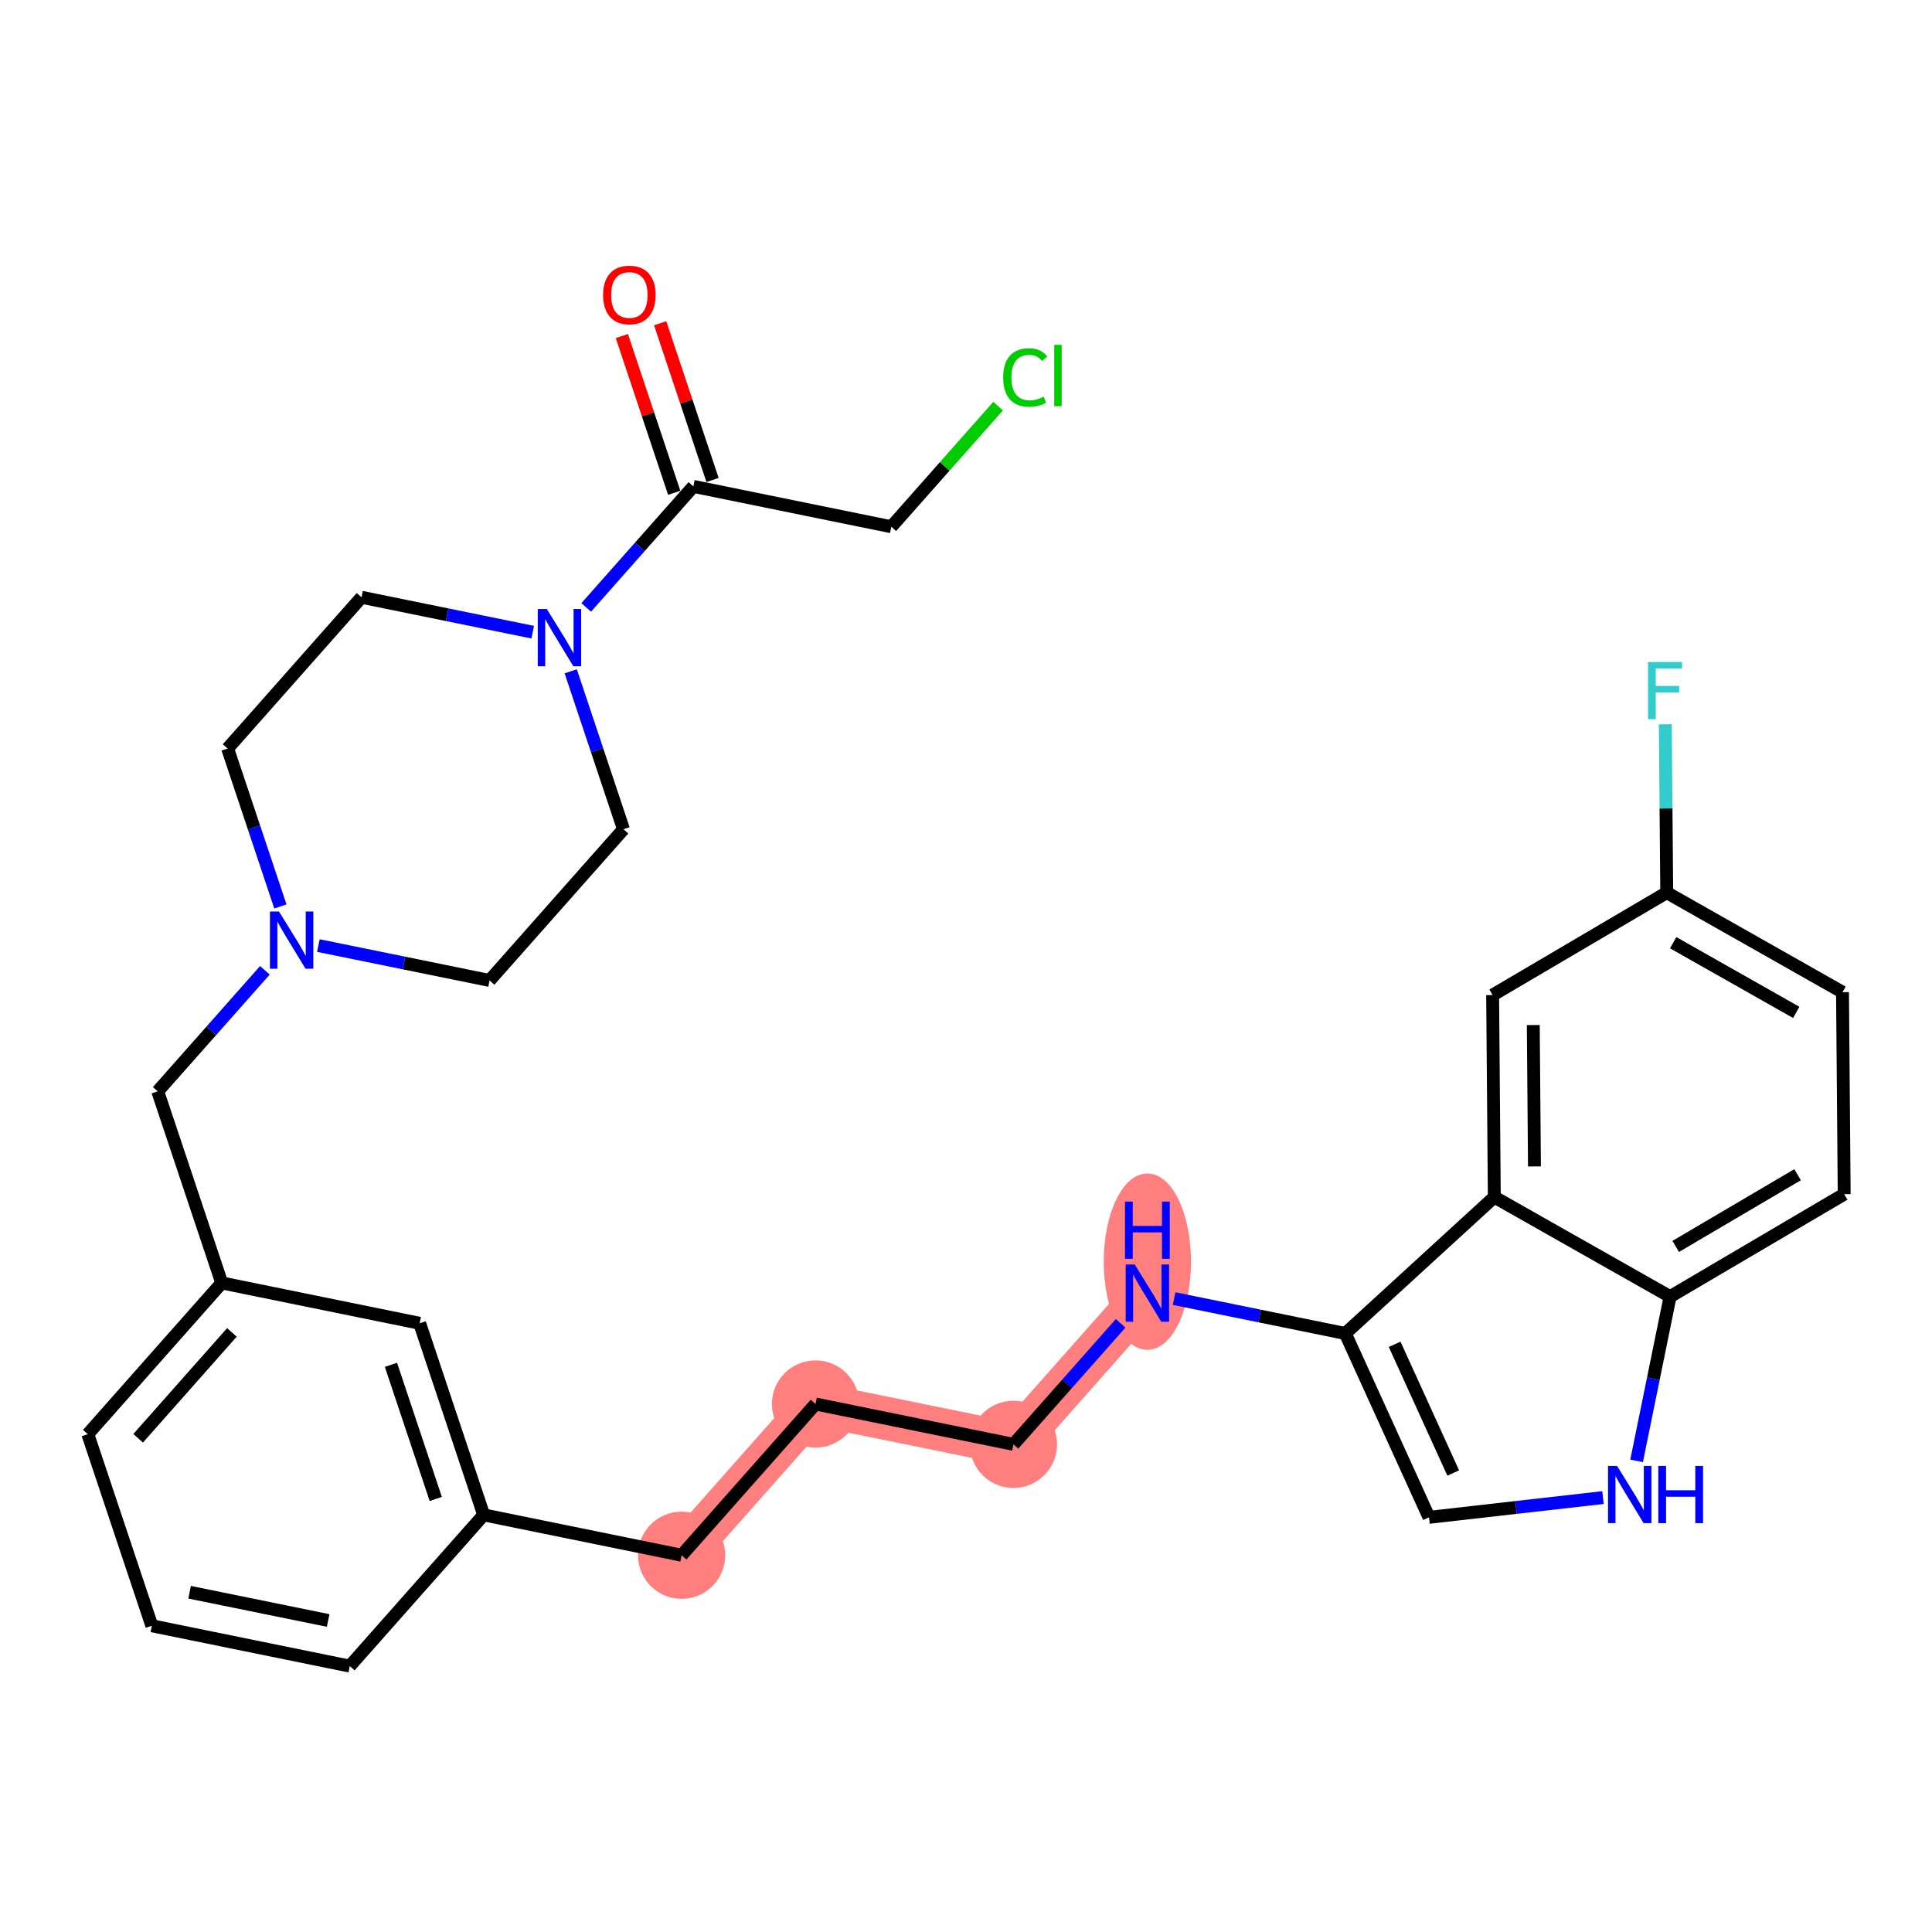 <?xml version='1.0' encoding='iso-8859-1'?>
<svg version='1.1' baseProfile='full'
              xmlns='http://www.w3.org/2000/svg'
                      xmlns:rdkit='http://www.rdkit.org/xml'
                      xmlns:xlink='http://www.w3.org/1999/xlink'
                  xml:space='preserve'
width='300px' height='300px' viewBox='0 0 300 300'>
<!-- END OF HEADER -->
<rect style='opacity:1.0;fill:#FFFFFF;stroke:none' width='300' height='300' x='0' y='0'> </rect>
<rect style='opacity:1.0;fill:#FFFFFF;stroke:none' width='300' height='300' x='0' y='0'> </rect>
<path d='M 105.841,241.498 L 126.636,218.013' style='fill:none;fill-rule:evenodd;stroke:#FF7F7F;stroke-width:6.7px;stroke-linecap:butt;stroke-linejoin:miter;stroke-opacity:1' />
<path d='M 126.636,218.013 L 157.371,224.28' style='fill:none;fill-rule:evenodd;stroke:#FF7F7F;stroke-width:6.7px;stroke-linecap:butt;stroke-linejoin:miter;stroke-opacity:1' />
<path d='M 157.371,224.28 L 178.165,200.796' style='fill:none;fill-rule:evenodd;stroke:#FF7F7F;stroke-width:6.7px;stroke-linecap:butt;stroke-linejoin:miter;stroke-opacity:1' />
<ellipse cx='105.841' cy='241.498' rx='6.273' ry='6.273'  style='fill:#FF7F7F;fill-rule:evenodd;stroke:#FF7F7F;stroke-width:1.0px;stroke-linecap:butt;stroke-linejoin:miter;stroke-opacity:1' />
<ellipse cx='126.636' cy='218.013' rx='6.273' ry='6.273'  style='fill:#FF7F7F;fill-rule:evenodd;stroke:#FF7F7F;stroke-width:1.0px;stroke-linecap:butt;stroke-linejoin:miter;stroke-opacity:1' />
<ellipse cx='157.371' cy='224.28' rx='6.273' ry='6.273'  style='fill:#FF7F7F;fill-rule:evenodd;stroke:#FF7F7F;stroke-width:1.0px;stroke-linecap:butt;stroke-linejoin:miter;stroke-opacity:1' />
<ellipse cx='178.165' cy='195.91' rx='6.273' ry='13.191'  style='fill:#FF7F7F;fill-rule:evenodd;stroke:#FF7F7F;stroke-width:1.0px;stroke-linecap:butt;stroke-linejoin:miter;stroke-opacity:1' />
<path class='bond-0 atom-0 atom-1' d='M 96.561,52.185 L 100.627,64.353' style='fill:none;fill-rule:evenodd;stroke:#FF0000;stroke-width:2.0px;stroke-linecap:butt;stroke-linejoin:miter;stroke-opacity:1' />
<path class='bond-0 atom-0 atom-1' d='M 100.627,64.353 L 104.693,76.521' style='fill:none;fill-rule:evenodd;stroke:#000000;stroke-width:2.0px;stroke-linecap:butt;stroke-linejoin:miter;stroke-opacity:1' />
<path class='bond-0 atom-0 atom-1' d='M 102.511,50.197 L 106.577,62.365' style='fill:none;fill-rule:evenodd;stroke:#FF0000;stroke-width:2.0px;stroke-linecap:butt;stroke-linejoin:miter;stroke-opacity:1' />
<path class='bond-0 atom-0 atom-1' d='M 106.577,62.365 L 110.643,74.533' style='fill:none;fill-rule:evenodd;stroke:#000000;stroke-width:2.0px;stroke-linecap:butt;stroke-linejoin:miter;stroke-opacity:1' />
<path class='bond-1 atom-1 atom-2' d='M 107.668,75.527 L 138.403,81.794' style='fill:none;fill-rule:evenodd;stroke:#000000;stroke-width:2.0px;stroke-linecap:butt;stroke-linejoin:miter;stroke-opacity:1' />
<path class='bond-3 atom-1 atom-4' d='M 107.668,75.527 L 99.347,84.924' style='fill:none;fill-rule:evenodd;stroke:#000000;stroke-width:2.0px;stroke-linecap:butt;stroke-linejoin:miter;stroke-opacity:1' />
<path class='bond-3 atom-1 atom-4' d='M 99.347,84.924 L 91.026,94.321' style='fill:none;fill-rule:evenodd;stroke:#0000FF;stroke-width:2.0px;stroke-linecap:butt;stroke-linejoin:miter;stroke-opacity:1' />
<path class='bond-2 atom-2 atom-3' d='M 138.403,81.794 L 146.695,72.428' style='fill:none;fill-rule:evenodd;stroke:#000000;stroke-width:2.0px;stroke-linecap:butt;stroke-linejoin:miter;stroke-opacity:1' />
<path class='bond-2 atom-2 atom-3' d='M 146.695,72.428 L 154.988,63.063' style='fill:none;fill-rule:evenodd;stroke:#00CC00;stroke-width:2.0px;stroke-linecap:butt;stroke-linejoin:miter;stroke-opacity:1' />
<path class='bond-4 atom-4 atom-5' d='M 88.62,104.237 L 92.717,116.499' style='fill:none;fill-rule:evenodd;stroke:#0000FF;stroke-width:2.0px;stroke-linecap:butt;stroke-linejoin:miter;stroke-opacity:1' />
<path class='bond-4 atom-4 atom-5' d='M 92.717,116.499 L 96.814,128.762' style='fill:none;fill-rule:evenodd;stroke:#000000;stroke-width:2.0px;stroke-linecap:butt;stroke-linejoin:miter;stroke-opacity:1' />
<path class='bond-30 atom-30 atom-4' d='M 56.138,92.745 L 69.429,95.455' style='fill:none;fill-rule:evenodd;stroke:#000000;stroke-width:2.0px;stroke-linecap:butt;stroke-linejoin:miter;stroke-opacity:1' />
<path class='bond-30 atom-30 atom-4' d='M 69.429,95.455 L 82.72,98.165' style='fill:none;fill-rule:evenodd;stroke:#0000FF;stroke-width:2.0px;stroke-linecap:butt;stroke-linejoin:miter;stroke-opacity:1' />
<path class='bond-5 atom-5 atom-6' d='M 96.814,128.762 L 76.02,152.246' style='fill:none;fill-rule:evenodd;stroke:#000000;stroke-width:2.0px;stroke-linecap:butt;stroke-linejoin:miter;stroke-opacity:1' />
<path class='bond-6 atom-6 atom-7' d='M 76.02,152.246 L 62.729,149.536' style='fill:none;fill-rule:evenodd;stroke:#000000;stroke-width:2.0px;stroke-linecap:butt;stroke-linejoin:miter;stroke-opacity:1' />
<path class='bond-6 atom-6 atom-7' d='M 62.729,149.536 L 49.438,146.826' style='fill:none;fill-rule:evenodd;stroke:#0000FF;stroke-width:2.0px;stroke-linecap:butt;stroke-linejoin:miter;stroke-opacity:1' />
<path class='bond-7 atom-7 atom-8' d='M 41.132,150.67 L 32.811,160.067' style='fill:none;fill-rule:evenodd;stroke:#0000FF;stroke-width:2.0px;stroke-linecap:butt;stroke-linejoin:miter;stroke-opacity:1' />
<path class='bond-7 atom-7 atom-8' d='M 32.811,160.067 L 24.49,169.464' style='fill:none;fill-rule:evenodd;stroke:#000000;stroke-width:2.0px;stroke-linecap:butt;stroke-linejoin:miter;stroke-opacity:1' />
<path class='bond-28 atom-7 atom-29' d='M 43.538,140.754 L 39.441,128.491' style='fill:none;fill-rule:evenodd;stroke:#0000FF;stroke-width:2.0px;stroke-linecap:butt;stroke-linejoin:miter;stroke-opacity:1' />
<path class='bond-28 atom-7 atom-29' d='M 39.441,128.491 L 35.344,116.229' style='fill:none;fill-rule:evenodd;stroke:#000000;stroke-width:2.0px;stroke-linecap:butt;stroke-linejoin:miter;stroke-opacity:1' />
<path class='bond-8 atom-8 atom-9' d='M 24.49,169.464 L 34.431,199.214' style='fill:none;fill-rule:evenodd;stroke:#000000;stroke-width:2.0px;stroke-linecap:butt;stroke-linejoin:miter;stroke-opacity:1' />
<path class='bond-9 atom-9 atom-10' d='M 34.431,199.214 L 13.636,222.698' style='fill:none;fill-rule:evenodd;stroke:#000000;stroke-width:2.0px;stroke-linecap:butt;stroke-linejoin:miter;stroke-opacity:1' />
<path class='bond-9 atom-9 atom-10' d='M 36.008,206.896 L 21.452,223.335' style='fill:none;fill-rule:evenodd;stroke:#000000;stroke-width:2.0px;stroke-linecap:butt;stroke-linejoin:miter;stroke-opacity:1' />
<path class='bond-31 atom-28 atom-9' d='M 65.166,205.481 L 34.431,199.214' style='fill:none;fill-rule:evenodd;stroke:#000000;stroke-width:2.0px;stroke-linecap:butt;stroke-linejoin:miter;stroke-opacity:1' />
<path class='bond-10 atom-10 atom-11' d='M 13.636,222.698 L 23.577,252.449' style='fill:none;fill-rule:evenodd;stroke:#000000;stroke-width:2.0px;stroke-linecap:butt;stroke-linejoin:miter;stroke-opacity:1' />
<path class='bond-11 atom-11 atom-12' d='M 23.577,252.449 L 54.312,258.715' style='fill:none;fill-rule:evenodd;stroke:#000000;stroke-width:2.0px;stroke-linecap:butt;stroke-linejoin:miter;stroke-opacity:1' />
<path class='bond-11 atom-11 atom-12' d='M 29.441,247.242 L 50.955,251.628' style='fill:none;fill-rule:evenodd;stroke:#000000;stroke-width:2.0px;stroke-linecap:butt;stroke-linejoin:miter;stroke-opacity:1' />
<path class='bond-12 atom-12 atom-13' d='M 54.312,258.715 L 75.106,235.231' style='fill:none;fill-rule:evenodd;stroke:#000000;stroke-width:2.0px;stroke-linecap:butt;stroke-linejoin:miter;stroke-opacity:1' />
<path class='bond-13 atom-13 atom-14' d='M 75.106,235.231 L 105.841,241.498' style='fill:none;fill-rule:evenodd;stroke:#000000;stroke-width:2.0px;stroke-linecap:butt;stroke-linejoin:miter;stroke-opacity:1' />
<path class='bond-27 atom-13 atom-28' d='M 75.106,235.231 L 65.166,205.481' style='fill:none;fill-rule:evenodd;stroke:#000000;stroke-width:2.0px;stroke-linecap:butt;stroke-linejoin:miter;stroke-opacity:1' />
<path class='bond-27 atom-13 atom-28' d='M 67.665,232.757 L 60.707,211.931' style='fill:none;fill-rule:evenodd;stroke:#000000;stroke-width:2.0px;stroke-linecap:butt;stroke-linejoin:miter;stroke-opacity:1' />
<path class='bond-14 atom-14 atom-15' d='M 105.841,241.498 L 126.636,218.013' style='fill:none;fill-rule:evenodd;stroke:#000000;stroke-width:2.0px;stroke-linecap:butt;stroke-linejoin:miter;stroke-opacity:1' />
<path class='bond-15 atom-15 atom-16' d='M 126.636,218.013 L 157.371,224.28' style='fill:none;fill-rule:evenodd;stroke:#000000;stroke-width:2.0px;stroke-linecap:butt;stroke-linejoin:miter;stroke-opacity:1' />
<path class='bond-16 atom-16 atom-17' d='M 157.371,224.28 L 165.692,214.883' style='fill:none;fill-rule:evenodd;stroke:#000000;stroke-width:2.0px;stroke-linecap:butt;stroke-linejoin:miter;stroke-opacity:1' />
<path class='bond-16 atom-16 atom-17' d='M 165.692,214.883 L 174.012,205.486' style='fill:none;fill-rule:evenodd;stroke:#0000FF;stroke-width:2.0px;stroke-linecap:butt;stroke-linejoin:miter;stroke-opacity:1' />
<path class='bond-17 atom-17 atom-18' d='M 182.318,201.642 L 195.609,204.352' style='fill:none;fill-rule:evenodd;stroke:#0000FF;stroke-width:2.0px;stroke-linecap:butt;stroke-linejoin:miter;stroke-opacity:1' />
<path class='bond-17 atom-17 atom-18' d='M 195.609,204.352 L 208.9,207.062' style='fill:none;fill-rule:evenodd;stroke:#000000;stroke-width:2.0px;stroke-linecap:butt;stroke-linejoin:miter;stroke-opacity:1' />
<path class='bond-18 atom-18 atom-19' d='M 208.9,207.062 L 221.896,235.611' style='fill:none;fill-rule:evenodd;stroke:#000000;stroke-width:2.0px;stroke-linecap:butt;stroke-linejoin:miter;stroke-opacity:1' />
<path class='bond-18 atom-18 atom-19' d='M 216.559,208.745 L 225.657,228.729' style='fill:none;fill-rule:evenodd;stroke:#000000;stroke-width:2.0px;stroke-linecap:butt;stroke-linejoin:miter;stroke-opacity:1' />
<path class='bond-32 atom-27 atom-18' d='M 232.036,185.88 L 208.9,207.062' style='fill:none;fill-rule:evenodd;stroke:#000000;stroke-width:2.0px;stroke-linecap:butt;stroke-linejoin:miter;stroke-opacity:1' />
<path class='bond-19 atom-19 atom-20' d='M 221.896,235.611 L 235.403,234.077' style='fill:none;fill-rule:evenodd;stroke:#000000;stroke-width:2.0px;stroke-linecap:butt;stroke-linejoin:miter;stroke-opacity:1' />
<path class='bond-19 atom-19 atom-20' d='M 235.403,234.077 L 248.911,232.544' style='fill:none;fill-rule:evenodd;stroke:#0000FF;stroke-width:2.0px;stroke-linecap:butt;stroke-linejoin:miter;stroke-opacity:1' />
<path class='bond-20 atom-20 atom-21' d='M 254.129,226.847 L 256.73,214.092' style='fill:none;fill-rule:evenodd;stroke:#0000FF;stroke-width:2.0px;stroke-linecap:butt;stroke-linejoin:miter;stroke-opacity:1' />
<path class='bond-20 atom-20 atom-21' d='M 256.73,214.092 L 259.33,201.338' style='fill:none;fill-rule:evenodd;stroke:#000000;stroke-width:2.0px;stroke-linecap:butt;stroke-linejoin:miter;stroke-opacity:1' />
<path class='bond-21 atom-21 atom-22' d='M 259.33,201.338 L 286.364,185.429' style='fill:none;fill-rule:evenodd;stroke:#000000;stroke-width:2.0px;stroke-linecap:butt;stroke-linejoin:miter;stroke-opacity:1' />
<path class='bond-21 atom-21 atom-22' d='M 260.203,193.545 L 279.127,182.408' style='fill:none;fill-rule:evenodd;stroke:#000000;stroke-width:2.0px;stroke-linecap:butt;stroke-linejoin:miter;stroke-opacity:1' />
<path class='bond-33 atom-27 atom-21' d='M 232.036,185.88 L 259.33,201.338' style='fill:none;fill-rule:evenodd;stroke:#000000;stroke-width:2.0px;stroke-linecap:butt;stroke-linejoin:miter;stroke-opacity:1' />
<path class='bond-22 atom-22 atom-23' d='M 286.364,185.429 L 286.103,154.063' style='fill:none;fill-rule:evenodd;stroke:#000000;stroke-width:2.0px;stroke-linecap:butt;stroke-linejoin:miter;stroke-opacity:1' />
<path class='bond-23 atom-23 atom-24' d='M 286.103,154.063 L 258.809,138.605' style='fill:none;fill-rule:evenodd;stroke:#000000;stroke-width:2.0px;stroke-linecap:butt;stroke-linejoin:miter;stroke-opacity:1' />
<path class='bond-23 atom-23 atom-24' d='M 278.917,157.203 L 259.811,146.383' style='fill:none;fill-rule:evenodd;stroke:#000000;stroke-width:2.0px;stroke-linecap:butt;stroke-linejoin:miter;stroke-opacity:1' />
<path class='bond-24 atom-24 atom-25' d='M 258.809,138.605 L 258.7,125.535' style='fill:none;fill-rule:evenodd;stroke:#000000;stroke-width:2.0px;stroke-linecap:butt;stroke-linejoin:miter;stroke-opacity:1' />
<path class='bond-24 atom-24 atom-25' d='M 258.7,125.535 L 258.591,112.465' style='fill:none;fill-rule:evenodd;stroke:#33CCCC;stroke-width:2.0px;stroke-linecap:butt;stroke-linejoin:miter;stroke-opacity:1' />
<path class='bond-25 atom-24 atom-26' d='M 258.809,138.605 L 231.775,154.514' style='fill:none;fill-rule:evenodd;stroke:#000000;stroke-width:2.0px;stroke-linecap:butt;stroke-linejoin:miter;stroke-opacity:1' />
<path class='bond-26 atom-26 atom-27' d='M 231.775,154.514 L 232.036,185.88' style='fill:none;fill-rule:evenodd;stroke:#000000;stroke-width:2.0px;stroke-linecap:butt;stroke-linejoin:miter;stroke-opacity:1' />
<path class='bond-26 atom-26 atom-27' d='M 238.087,159.167 L 238.27,181.123' style='fill:none;fill-rule:evenodd;stroke:#000000;stroke-width:2.0px;stroke-linecap:butt;stroke-linejoin:miter;stroke-opacity:1' />
<path class='bond-29 atom-29 atom-30' d='M 35.344,116.229 L 56.138,92.745' style='fill:none;fill-rule:evenodd;stroke:#000000;stroke-width:2.0px;stroke-linecap:butt;stroke-linejoin:miter;stroke-opacity:1' />
<path  class='atom-0' d='M 93.649 45.802
Q 93.649 43.669, 94.703 42.477
Q 95.757 41.285, 97.727 41.285
Q 99.697 41.285, 100.751 42.477
Q 101.805 43.669, 101.805 45.802
Q 101.805 47.96, 100.738 49.189
Q 99.672 50.406, 97.727 50.406
Q 95.77 50.406, 94.703 49.189
Q 93.649 47.972, 93.649 45.802
M 97.727 49.403
Q 99.082 49.403, 99.81 48.499
Q 100.55 47.583, 100.55 45.802
Q 100.55 44.058, 99.81 43.179
Q 99.082 42.288, 97.727 42.288
Q 96.372 42.288, 95.632 43.167
Q 94.904 44.045, 94.904 45.802
Q 94.904 47.596, 95.632 48.499
Q 96.372 49.403, 97.727 49.403
' fill='#FF0000'/>
<path  class='atom-3' d='M 155.772 58.617
Q 155.772 56.409, 156.801 55.254
Q 157.842 54.087, 159.812 54.087
Q 161.644 54.087, 162.623 55.38
L 161.794 56.057
Q 161.079 55.116, 159.812 55.116
Q 158.47 55.116, 157.754 56.02
Q 157.052 56.91, 157.052 58.617
Q 157.052 60.373, 157.779 61.277
Q 158.52 62.18, 159.95 62.18
Q 160.929 62.18, 162.07 61.59
L 162.422 62.532
Q 161.958 62.833, 161.255 63.008
Q 160.552 63.184, 159.774 63.184
Q 157.842 63.184, 156.801 62.005
Q 155.772 60.825, 155.772 58.617
' fill='#00CC00'/>
<path  class='atom-3' d='M 163.702 53.548
L 164.856 53.548
L 164.856 63.071
L 163.702 63.071
L 163.702 53.548
' fill='#00CC00'/>
<path  class='atom-4' d='M 84.91 94.57
L 87.821 99.275
Q 88.109 99.739, 88.573 100.58
Q 89.038 101.42, 89.063 101.47
L 89.063 94.57
L 90.242 94.57
L 90.242 103.453
L 89.025 103.453
L 85.901 98.309
Q 85.537 97.706, 85.148 97.016
Q 84.772 96.326, 84.659 96.113
L 84.659 103.453
L 83.504 103.453
L 83.504 94.57
L 84.91 94.57
' fill='#0000FF'/>
<path  class='atom-7' d='M 43.321 141.538
L 46.232 146.243
Q 46.52 146.707, 46.985 147.548
Q 47.449 148.388, 47.474 148.439
L 47.474 141.538
L 48.653 141.538
L 48.653 150.421
L 47.436 150.421
L 44.312 145.277
Q 43.948 144.675, 43.559 143.985
Q 43.183 143.294, 43.07 143.081
L 43.07 150.421
L 41.916 150.421
L 41.916 141.538
L 43.321 141.538
' fill='#0000FF'/>
<path  class='atom-17' d='M 176.202 196.354
L 179.113 201.059
Q 179.401 201.523, 179.865 202.364
Q 180.33 203.205, 180.355 203.255
L 180.355 196.354
L 181.534 196.354
L 181.534 205.237
L 180.317 205.237
L 177.193 200.093
Q 176.829 199.491, 176.44 198.801
Q 176.064 198.111, 175.951 197.897
L 175.951 205.237
L 174.797 205.237
L 174.797 196.354
L 176.202 196.354
' fill='#0000FF'/>
<path  class='atom-17' d='M 174.69 186.583
L 175.894 186.583
L 175.894 190.359
L 180.436 190.359
L 180.436 186.583
L 181.641 186.583
L 181.641 195.466
L 180.436 195.466
L 180.436 191.363
L 175.894 191.363
L 175.894 195.466
L 174.69 195.466
L 174.69 186.583
' fill='#0000FF'/>
<path  class='atom-20' d='M 251.1 227.631
L 254.011 232.336
Q 254.299 232.8, 254.764 233.641
Q 255.228 234.482, 255.253 234.532
L 255.253 227.631
L 256.432 227.631
L 256.432 236.514
L 255.215 236.514
L 252.091 231.37
Q 251.727 230.768, 251.338 230.078
Q 250.962 229.388, 250.849 229.174
L 250.849 236.514
L 249.695 236.514
L 249.695 227.631
L 251.1 227.631
' fill='#0000FF'/>
<path  class='atom-20' d='M 257.499 227.631
L 258.703 227.631
L 258.703 231.408
L 263.245 231.408
L 263.245 227.631
L 264.45 227.631
L 264.45 236.514
L 263.245 236.514
L 263.245 232.412
L 258.703 232.412
L 258.703 236.514
L 257.499 236.514
L 257.499 227.631
' fill='#0000FF'/>
<path  class='atom-25' d='M 255.907 102.797
L 261.189 102.797
L 261.189 103.814
L 257.099 103.814
L 257.099 106.511
L 260.737 106.511
L 260.737 107.54
L 257.099 107.54
L 257.099 111.68
L 255.907 111.68
L 255.907 102.797
' fill='#33CCCC'/>
</svg>
